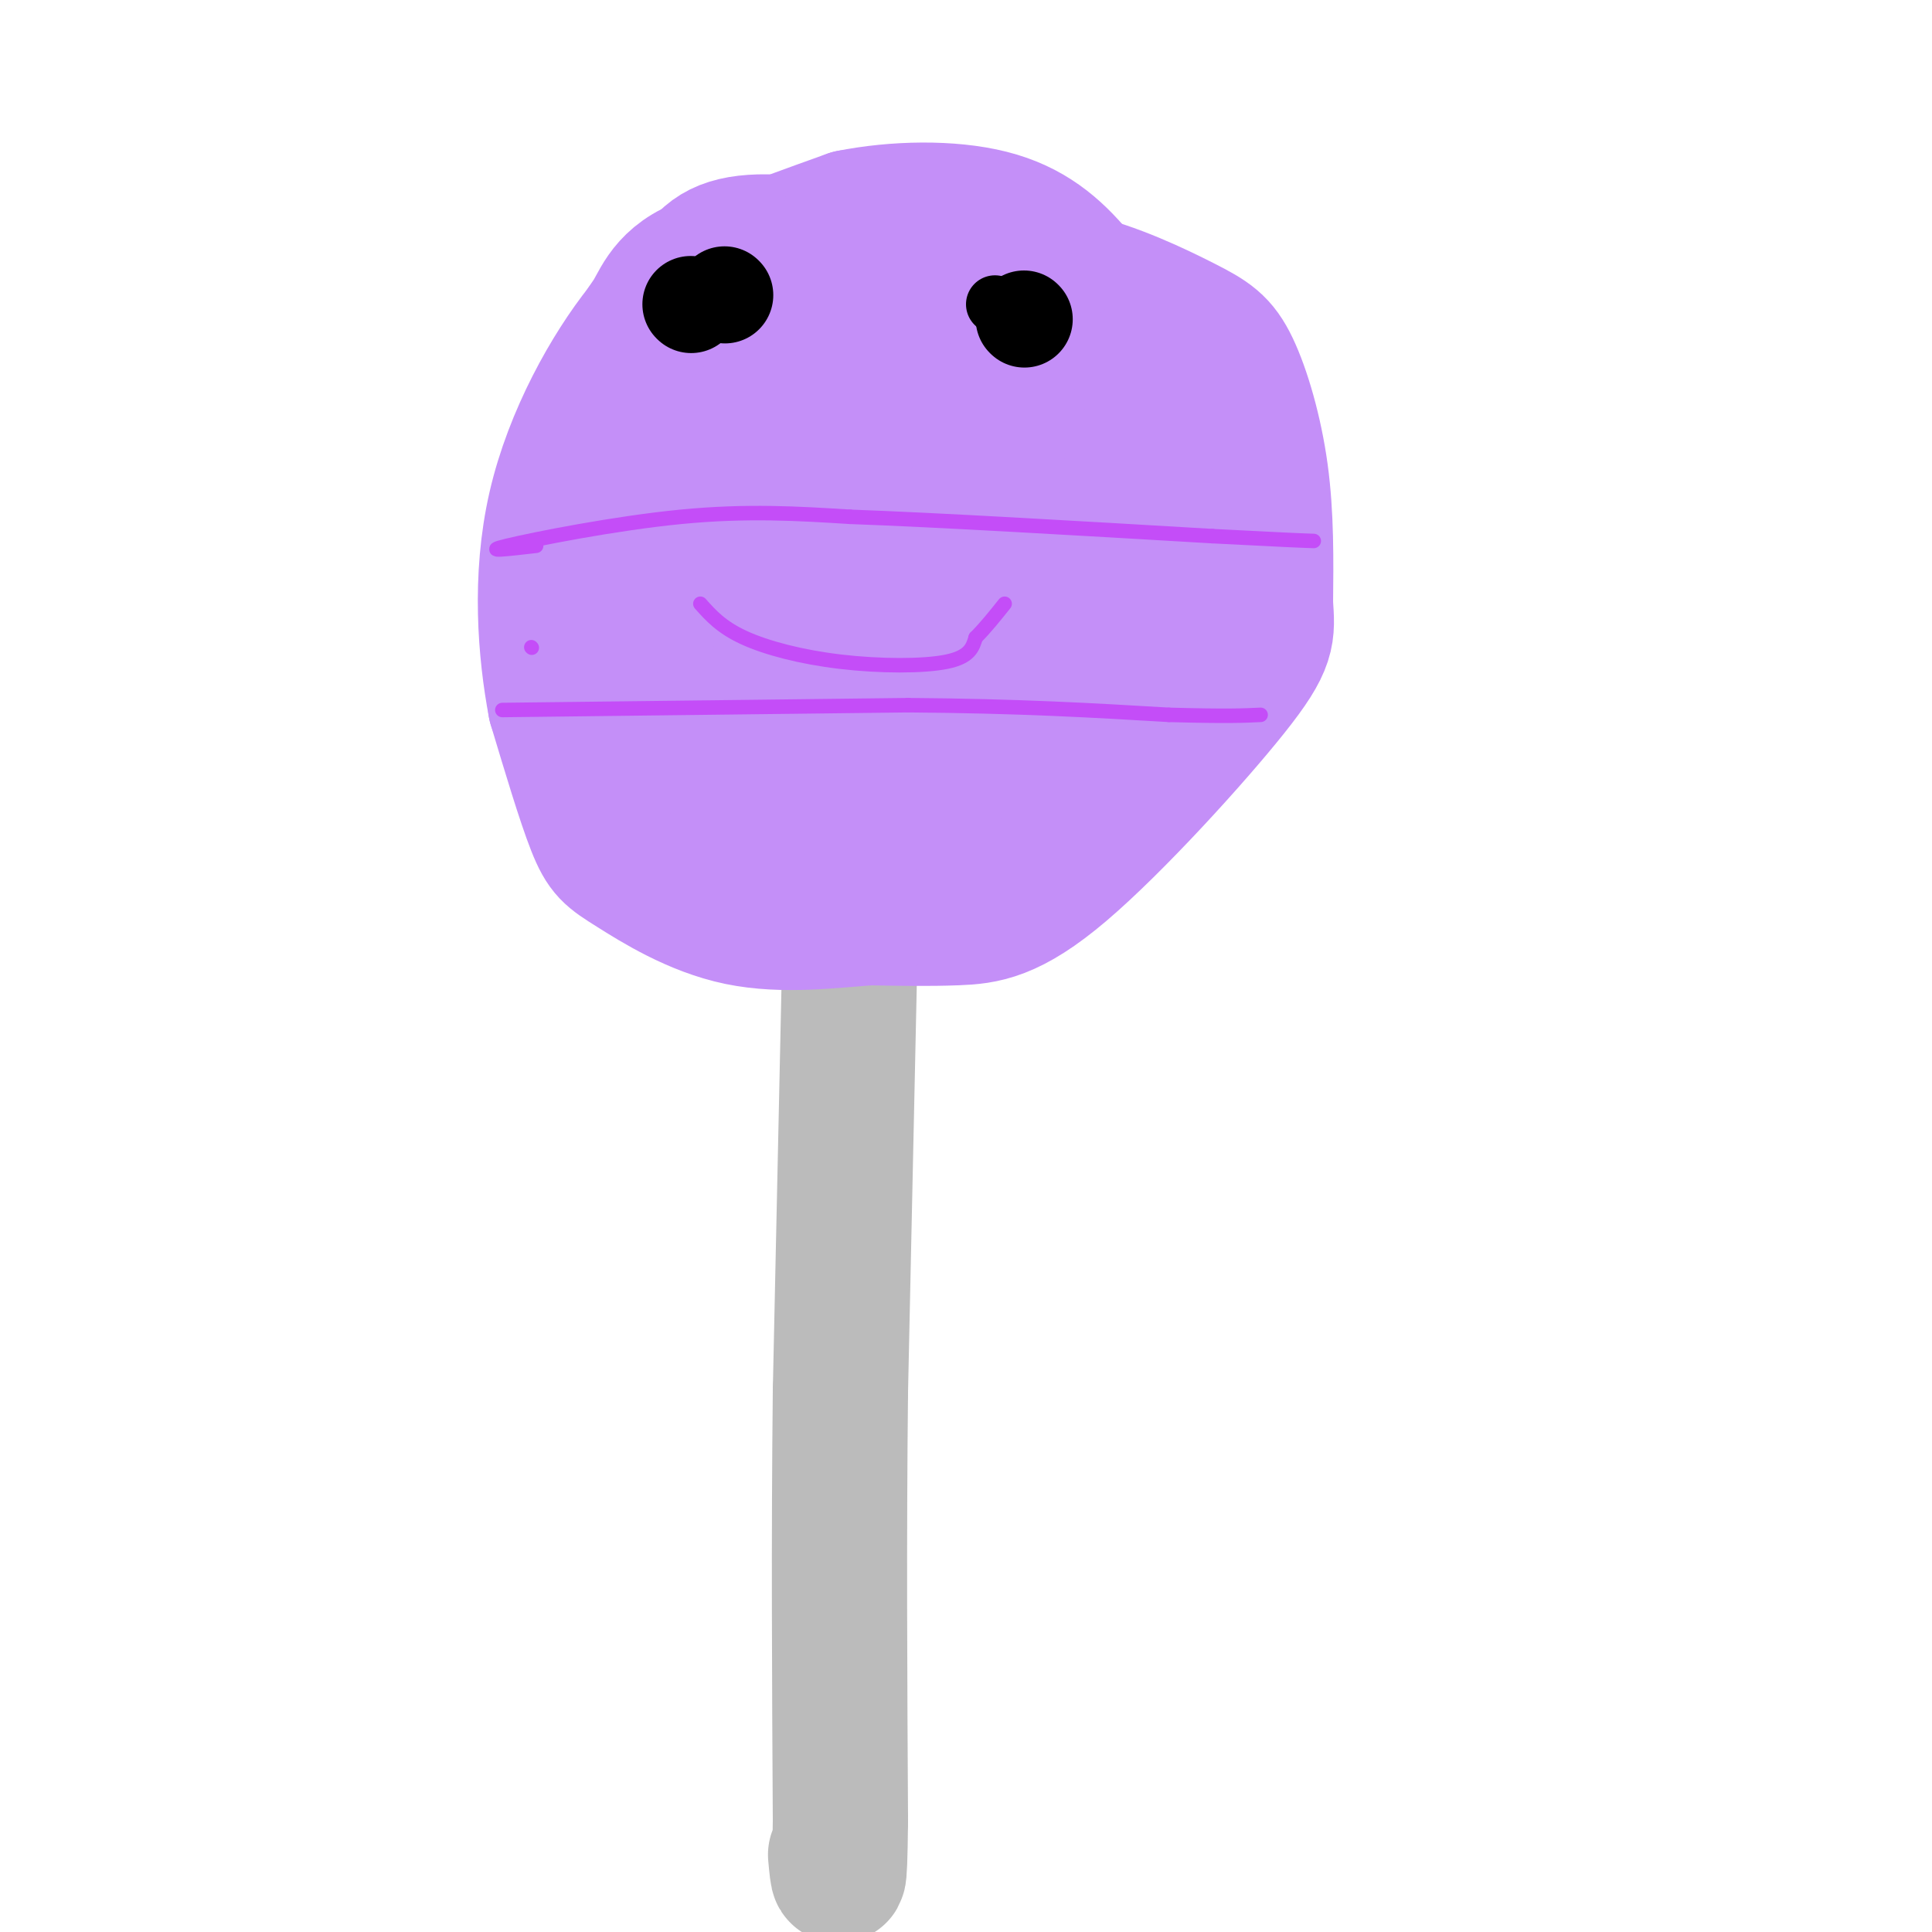 <svg viewBox='0 0 400 400' version='1.1' xmlns='http://www.w3.org/2000/svg' xmlns:xlink='http://www.w3.org/1999/xlink'><g fill='none' stroke='rgb(187,187,187)' stroke-width='28' stroke-linecap='round' stroke-linejoin='round'><path d='M176,195c0.000,0.000 -2.000,93.000 -2,93'/><path d='M174,288c-0.333,30.333 -0.167,59.667 0,89'/><path d='M174,377c-0.167,16.000 -0.583,11.500 -1,7'/></g>
<g fill='none' stroke='rgb(196,143,248)' stroke-width='28' stroke-linecap='round' stroke-linejoin='round'><path d='M191,71c0.225,-6.349 0.449,-12.699 -8,-16c-8.449,-3.301 -25.573,-3.554 -35,-1c-9.427,2.554 -11.159,7.917 -13,11c-1.841,3.083 -3.793,3.888 -5,15c-1.207,11.112 -1.671,32.530 -1,47c0.671,14.470 2.477,21.991 4,26c1.523,4.009 2.761,4.504 4,5'/><path d='M137,158c2.685,3.224 7.397,8.783 10,12c2.603,3.217 3.097,4.091 16,5c12.903,0.909 38.216,1.854 50,2c11.784,0.146 10.039,-0.505 12,-3c1.961,-2.495 7.629,-6.834 12,-13c4.371,-6.166 7.446,-14.160 9,-24c1.554,-9.840 1.587,-21.526 0,-31c-1.587,-9.474 -4.793,-16.737 -8,-24'/><path d='M238,82c-4.030,-6.613 -10.106,-11.145 -21,-16c-10.894,-4.855 -26.606,-10.032 -39,-13c-12.394,-2.968 -21.470,-3.726 -27,-2c-5.530,1.726 -7.513,5.937 -10,12c-2.487,6.063 -5.477,13.979 -7,24c-1.523,10.021 -1.578,22.149 1,30c2.578,7.851 7.789,11.426 13,15'/><path d='M148,132c4.922,4.453 10.727,8.086 16,10c5.273,1.914 10.013,2.110 15,0c4.987,-2.110 10.221,-6.527 15,-12c4.779,-5.473 9.104,-12.003 11,-19c1.896,-6.997 1.362,-14.460 -2,-21c-3.362,-6.540 -9.551,-12.155 -14,-16c-4.449,-3.845 -7.159,-5.920 -12,-7c-4.841,-1.080 -11.812,-1.166 -16,0c-4.188,1.166 -5.594,3.583 -7,6'/><path d='M154,73c-3.151,3.620 -7.528,9.668 -11,19c-3.472,9.332 -6.040,21.946 0,29c6.040,7.054 20.687,8.547 33,12c12.313,3.453 22.292,8.867 27,0c4.708,-8.867 4.146,-32.014 3,-42c-1.146,-9.986 -2.874,-6.811 -5,-7c-2.126,-0.189 -4.649,-3.743 -9,-6c-4.351,-2.257 -10.529,-3.216 -15,-1c-4.471,2.216 -7.236,7.608 -10,13'/><path d='M167,90c-1.762,5.626 -1.165,13.192 1,21c2.165,7.808 5.900,15.857 12,19c6.100,3.143 14.566,1.379 19,1c4.434,-0.379 4.836,0.626 7,-8c2.164,-8.626 6.091,-26.883 6,-35c-0.091,-8.117 -4.200,-6.093 -11,-6c-6.800,0.093 -16.292,-1.744 -25,-1c-8.708,0.744 -16.631,4.070 -21,12c-4.369,7.930 -5.185,20.465 -6,33'/><path d='M149,126c-1.320,6.446 -1.619,6.061 5,7c6.619,0.939 20.157,3.203 29,0c8.843,-3.203 12.989,-11.872 15,-18c2.011,-6.128 1.885,-9.716 3,-13c1.115,-3.284 3.471,-6.264 -5,-9c-8.471,-2.736 -27.768,-5.229 -36,-6c-8.232,-0.771 -5.399,0.180 -5,1c0.399,0.820 -1.635,1.508 -3,6c-1.365,4.492 -2.060,12.786 -3,20c-0.940,7.214 -2.126,13.347 3,17c5.126,3.653 16.563,4.827 28,6'/><path d='M180,137c6.219,1.490 7.766,2.216 9,-5c1.234,-7.216 2.154,-22.375 2,-31c-0.154,-8.625 -1.382,-10.717 -5,-13c-3.618,-2.283 -9.625,-4.757 -14,-4c-4.375,0.757 -7.118,4.745 -9,9c-1.882,4.255 -2.902,8.778 -4,18c-1.098,9.222 -2.274,23.142 1,30c3.274,6.858 10.997,6.654 20,7c9.003,0.346 19.287,1.242 25,0c5.713,-1.242 6.857,-4.621 8,-8'/><path d='M213,140c3.182,-5.568 7.136,-15.487 9,-23c1.864,-7.513 1.639,-12.621 0,-17c-1.639,-4.379 -4.690,-8.029 -9,-10c-4.310,-1.971 -9.878,-2.261 -14,-2c-4.122,0.261 -6.798,1.074 -12,8c-5.202,6.926 -12.929,19.965 -17,27c-4.071,7.035 -4.487,8.065 -6,15c-1.513,6.935 -4.122,19.774 -1,25c3.122,5.226 11.974,2.838 16,2c4.026,-0.838 3.225,-0.125 7,-3c3.775,-2.875 12.125,-9.338 20,-19c7.875,-9.662 15.274,-22.524 19,-28c3.726,-5.476 3.779,-3.564 0,-3c-3.779,0.564 -11.389,-0.218 -19,-1'/><path d='M206,111c-6.612,-0.281 -13.643,-0.485 -19,0c-5.357,0.485 -9.039,1.657 -13,5c-3.961,3.343 -8.199,8.855 -11,16c-2.801,7.145 -4.163,15.922 -1,21c3.163,5.078 10.851,6.458 17,9c6.149,2.542 10.758,6.245 20,1c9.242,-5.245 23.116,-19.437 31,-29c7.884,-9.563 9.776,-14.498 9,-17c-0.776,-2.502 -4.222,-2.572 -8,1c-3.778,3.572 -7.889,10.786 -12,18'/><path d='M219,136c-3.353,7.041 -5.735,15.642 -6,19c-0.265,3.358 1.586,1.472 4,0c2.414,-1.472 5.389,-2.528 8,-10c2.611,-7.472 4.857,-21.358 7,-34c2.143,-12.642 4.184,-24.041 3,-29c-1.184,-4.959 -5.592,-3.480 -10,-2'/><path d='M225,80c-7.486,-1.959 -21.203,-5.855 -28,-3c-6.797,2.855 -6.676,12.461 -8,17c-1.324,4.539 -4.093,4.011 -6,2c-1.907,-2.011 -2.954,-5.506 -4,-9'/><path d='M179,87c-0.718,-4.841 -0.512,-12.442 0,-17c0.512,-4.558 1.330,-6.073 4,-8c2.670,-1.927 7.191,-4.265 14,-5c6.809,-0.735 15.904,0.132 25,1'/><path d='M222,58c8.563,1.912 17.470,6.193 23,9c5.530,2.807 7.681,4.140 10,9c2.319,4.860 4.805,13.246 6,22c1.195,8.754 1.097,17.877 1,27'/><path d='M262,125c0.397,6.171 0.890,8.097 -7,18c-7.890,9.903 -24.163,27.781 -35,37c-10.837,9.219 -16.239,9.777 -22,10c-5.761,0.223 -11.880,0.112 -18,0'/><path d='M180,190c-7.668,0.542 -17.839,1.898 -27,0c-9.161,-1.898 -17.313,-7.049 -22,-10c-4.687,-2.951 -5.911,-3.700 -8,-9c-2.089,-5.300 -5.045,-15.150 -8,-25'/><path d='M115,146c-2.102,-11.105 -3.357,-26.368 0,-41c3.357,-14.632 11.327,-28.632 18,-37c6.673,-8.368 12.049,-11.105 19,-14c6.951,-2.895 15.475,-5.947 24,-9'/><path d='M176,45c9.357,-1.881 20.750,-2.083 29,0c8.250,2.083 13.357,6.452 18,12c4.643,5.548 8.821,12.274 13,19'/><path d='M236,76c3.798,8.143 6.792,19.000 8,26c1.208,7.000 0.631,10.143 0,11c-0.631,0.857 -1.315,-0.571 -2,-2'/><path d='M242,111c-0.500,-1.000 -0.750,-2.500 -1,-4'/></g>
<g fill='none' stroke='rgb(196,77,248)' stroke-width='3' stroke-linecap='round' stroke-linejoin='round'><path d='M111,113c-5.756,0.667 -11.511,1.333 -6,0c5.511,-1.333 22.289,-4.667 36,-6c13.711,-1.333 24.356,-0.667 35,0'/><path d='M176,107c18.333,0.667 46.667,2.333 75,4'/><path d='M251,111c16.000,0.833 18.500,0.917 21,1'/><path d='M110,134c0.000,0.000 0.100,0.100 0.1,0.1'/><path d='M104,147c0.000,0.000 84.000,-1.000 84,-1'/><path d='M188,146c23.000,0.167 38.500,1.083 54,2'/><path d='M242,148c12.167,0.333 15.583,0.167 19,0'/><path d='M157,62c0.000,0.000 0.100,0.100 0.1,0.1'/><path d='M203,65c0.000,0.000 0.100,0.100 0.1,0.1'/><path d='M145,125c2.161,2.423 4.321,4.845 9,7c4.679,2.155 11.875,4.042 20,5c8.125,0.958 17.179,0.988 22,0c4.821,-0.988 5.411,-2.994 6,-5'/><path d='M202,132c2.000,-2.000 4.000,-4.500 6,-7'/></g>
<g fill='none' stroke='rgb(0,0,0)' stroke-width='12' stroke-linecap='round' stroke-linejoin='round'><path d='M150,61c0.000,0.000 0.100,0.100 0.1,0.1'/><path d='M206,63c0.000,0.000 0.100,0.100 0.1,0.1'/><path d=''/></g>
<g fill='none' stroke='rgb(0,0,0)' stroke-width='20' stroke-linecap='round' stroke-linejoin='round'><path d='M143,63c0.000,0.000 0.100,0.100 0.1,0.1'/><path d='M150,61c0.000,0.000 0.100,0.100 0.1,0.1'/><path d='M212,66c0.000,0.000 0.100,0.100 0.1,0.1'/></g>
</svg>